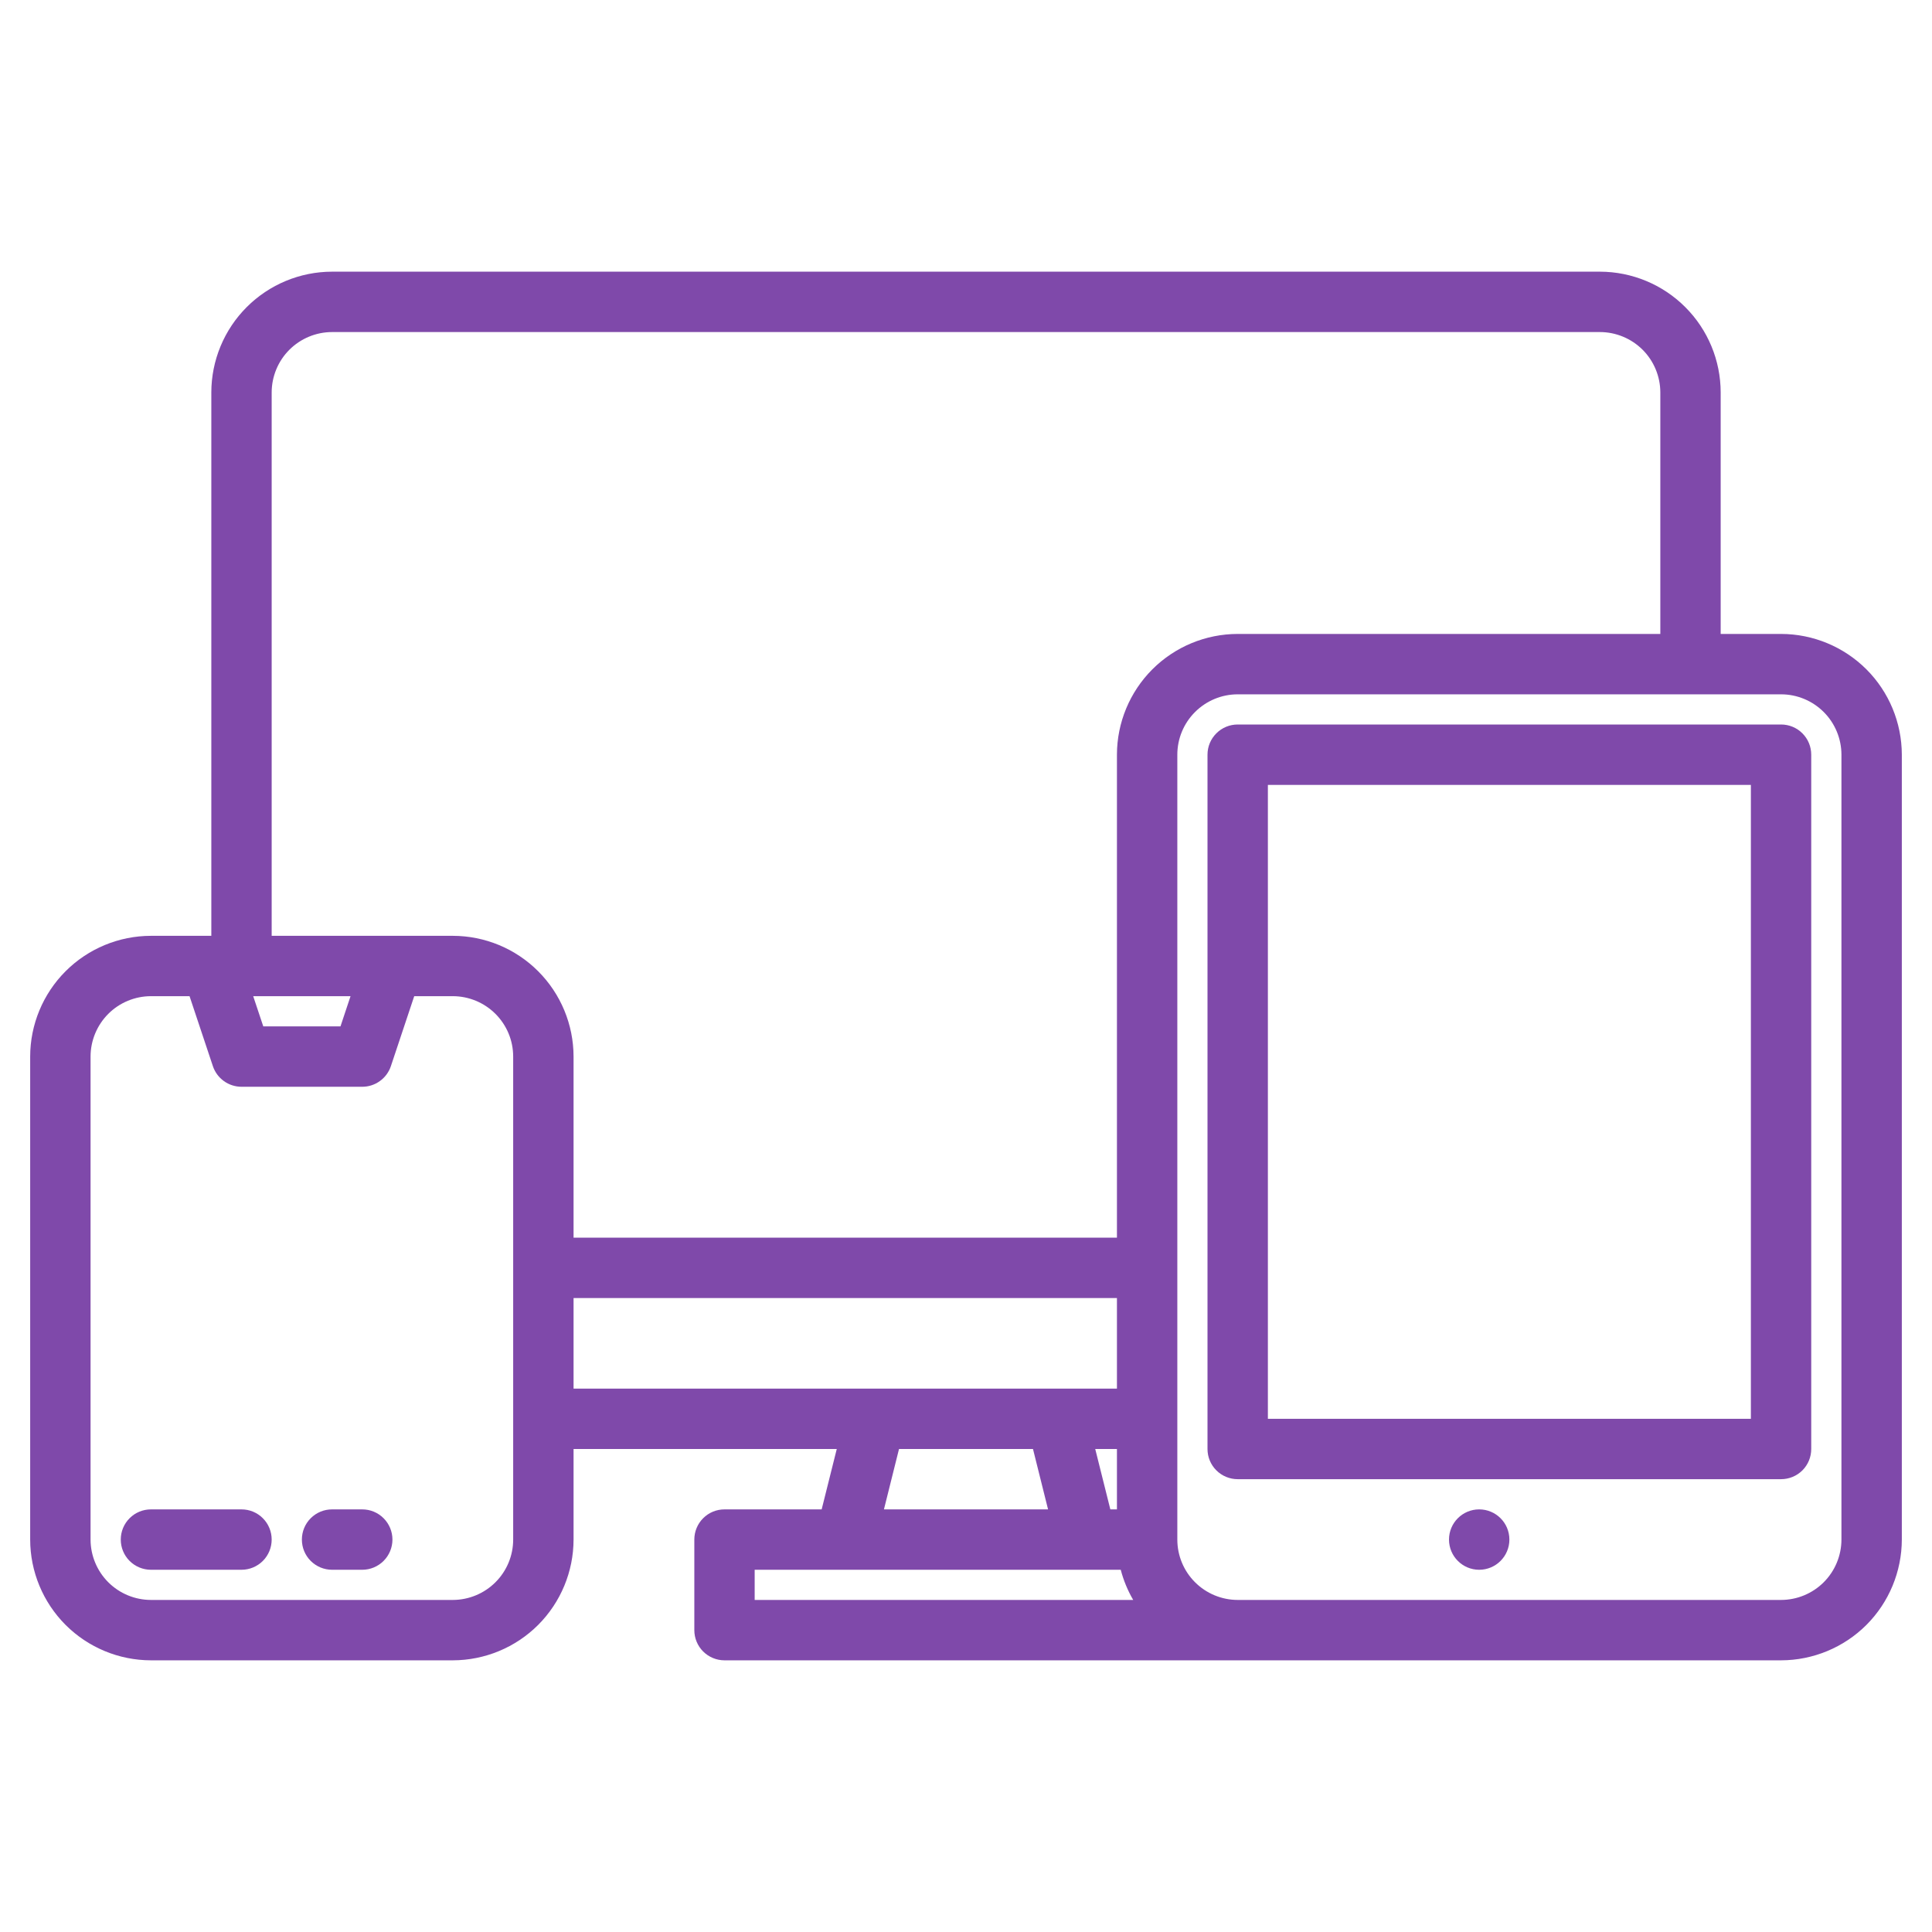 <?xml version="1.0" encoding="UTF-8"?> <svg xmlns="http://www.w3.org/2000/svg" width="55" height="55" viewBox="0 0 55 55" fill="none"><path d="M6.875 42.969H4.297C4.069 42.969 3.85 43.059 3.689 43.221C3.528 43.382 3.438 43.6 3.438 43.828C3.438 44.056 3.528 44.275 3.689 44.436C3.85 44.597 4.069 44.688 4.297 44.688H6.875C7.103 44.688 7.322 44.597 7.483 44.436C7.644 44.275 7.734 44.056 7.734 43.828C7.734 43.6 7.644 43.382 7.483 43.221C7.322 43.059 7.103 42.969 6.875 42.969Z" fill="#7F49AA"></path><path d="M10.312 42.969H9.453C9.225 42.969 9.007 43.059 8.845 43.221C8.684 43.382 8.594 43.6 8.594 43.828C8.594 44.056 8.684 44.275 8.845 44.436C9.007 44.597 9.225 44.688 9.453 44.688H10.312C10.54 44.688 10.759 44.597 10.92 44.436C11.081 44.275 11.172 44.056 11.172 43.828C11.172 43.6 11.081 43.382 10.92 43.221C10.759 43.059 10.54 42.969 10.312 42.969Z" fill="#7F49AA"></path><path d="M50.703 18.047H48.984V11.172C48.983 10.261 48.621 9.387 47.976 8.743C47.332 8.098 46.458 7.736 45.547 7.734H9.453C8.542 7.735 7.668 8.098 7.024 8.742C6.379 9.387 6.017 10.261 6.016 11.172V26.641H4.297C3.386 26.642 2.512 27.004 1.867 27.649C1.223 28.293 0.86 29.167 0.859 30.078V43.828C0.86 44.739 1.223 45.613 1.867 46.258C2.512 46.902 3.386 47.265 4.297 47.266H12.891C13.802 47.264 14.676 46.902 15.32 46.258C15.964 45.613 16.327 44.739 16.328 43.828V41.25H23.821L23.391 42.969H20.625C20.397 42.969 20.178 43.059 20.017 43.221C19.856 43.382 19.766 43.6 19.766 43.828V46.406C19.766 46.634 19.856 46.853 20.017 47.014C20.178 47.175 20.397 47.266 20.625 47.266H50.703C51.614 47.264 52.488 46.902 53.133 46.258C53.777 45.613 54.139 44.739 54.141 43.828V21.484C54.139 20.573 53.777 19.699 53.133 19.055C52.488 18.411 51.614 18.048 50.703 18.047ZM14.609 43.828C14.609 44.284 14.428 44.721 14.105 45.043C13.783 45.365 13.346 45.546 12.891 45.547H4.297C3.841 45.546 3.404 45.365 3.082 45.043C2.76 44.721 2.579 44.284 2.578 43.828V30.078C2.579 29.622 2.76 29.186 3.082 28.863C3.404 28.541 3.841 28.36 4.297 28.359H5.396L6.06 30.35C6.117 30.521 6.226 30.67 6.372 30.775C6.519 30.881 6.695 30.938 6.875 30.938H10.312C10.493 30.938 10.669 30.881 10.815 30.775C10.961 30.67 11.071 30.521 11.128 30.35L11.792 28.359H12.891C13.346 28.36 13.783 28.541 14.105 28.863C14.428 29.186 14.609 29.622 14.609 30.078V43.828ZM7.208 28.359H9.979L9.693 29.219H7.495L7.208 28.359ZM16.328 39.531V36.953H31.797V39.531H16.328ZM31.797 41.25V42.969H31.609L31.179 41.25H31.797ZM29.836 42.969H25.164L25.593 41.25H29.407L29.836 42.969ZM21.484 45.547V44.688H31.905C31.984 44.989 32.103 45.278 32.26 45.547H21.484ZM31.797 21.484V35.234H16.328V30.078C16.327 29.167 15.964 28.293 15.32 27.649C14.676 27.004 13.802 26.642 12.891 26.641H7.734V11.172C7.735 10.716 7.916 10.279 8.238 9.957C8.561 9.635 8.997 9.454 9.453 9.453H45.547C46.002 9.454 46.439 9.635 46.762 9.957C47.084 10.279 47.265 10.716 47.266 11.172V18.047H35.234C34.323 18.048 33.449 18.411 32.805 19.055C32.161 19.699 31.798 20.573 31.797 21.484ZM52.422 43.828C52.421 44.284 52.24 44.721 51.918 45.043C51.596 45.365 51.159 45.546 50.703 45.547H35.234C34.779 45.546 34.342 45.365 34.02 45.043C33.697 44.721 33.516 44.284 33.516 43.828V21.484C33.516 21.029 33.697 20.592 34.02 20.27C34.342 19.948 34.779 19.766 35.234 19.766H50.703C51.159 19.766 51.596 19.948 51.918 20.27C52.24 20.592 52.421 21.029 52.422 21.484V43.828Z" fill="#7F49AA"></path><path d="M50.703 20.625H35.234C35.007 20.625 34.788 20.715 34.627 20.877C34.465 21.038 34.375 21.256 34.375 21.484V41.25C34.375 41.478 34.465 41.697 34.627 41.858C34.788 42.019 35.007 42.109 35.234 42.109H50.703C50.931 42.109 51.15 42.019 51.311 41.858C51.472 41.697 51.562 41.478 51.562 41.25V21.484C51.562 21.256 51.472 21.038 51.311 20.877C51.15 20.715 50.931 20.625 50.703 20.625ZM49.844 40.391H36.094V22.344H49.844V40.391Z" fill="#7F49AA"></path><path d="M42.109 44.688C42.584 44.688 42.969 44.303 42.969 43.828C42.969 43.353 42.584 42.969 42.109 42.969C41.635 42.969 41.25 43.353 41.25 43.828C41.25 44.303 41.635 44.688 42.109 44.688Z" fill="#7F49AA"></path></svg> 